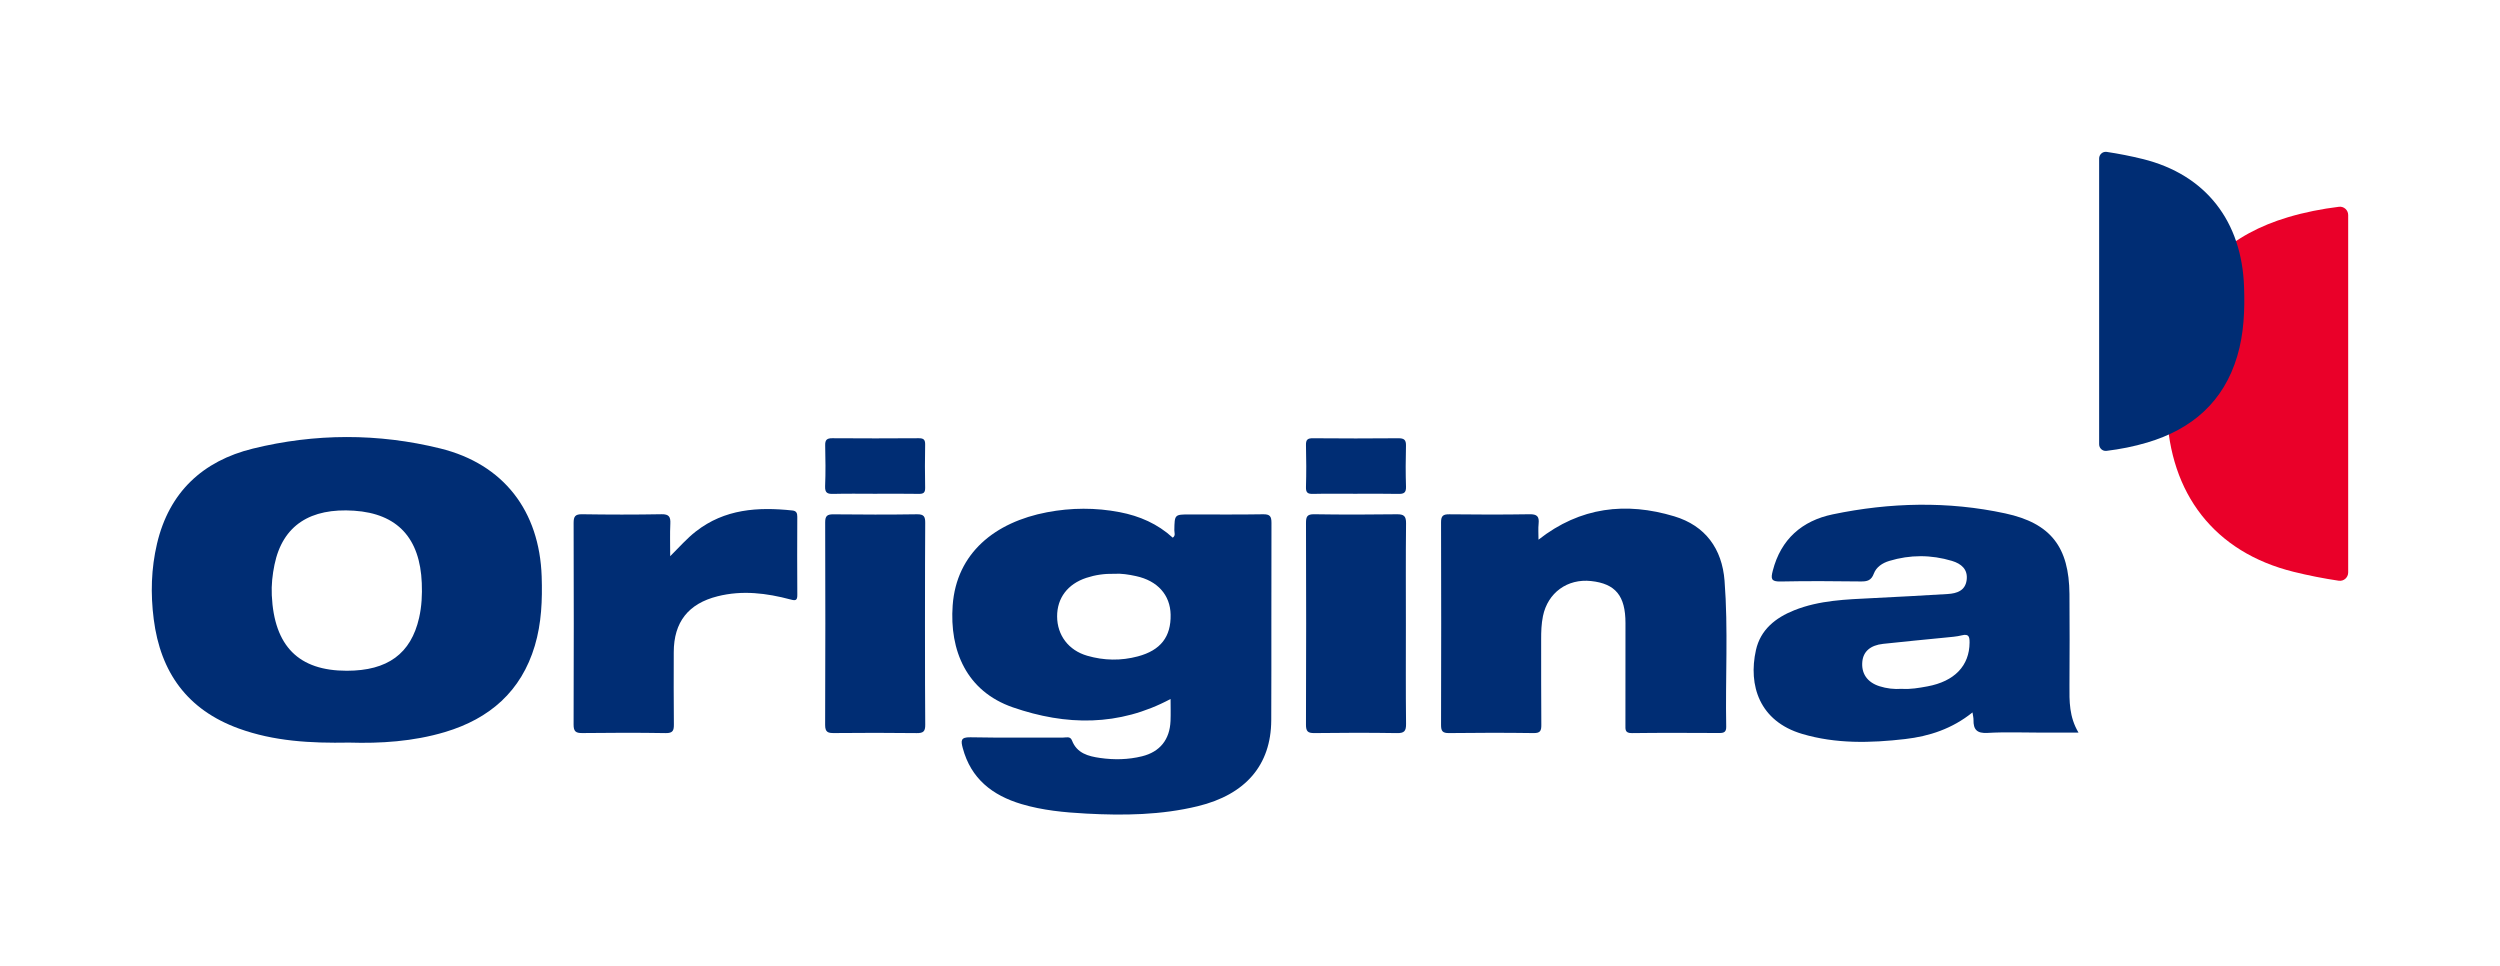 <svg xmlns="http://www.w3.org/2000/svg" xmlns:xlink="http://www.w3.org/1999/xlink" version="1.1" id="Layer_1" x="0px" y="0px" viewBox="0 0 1024.41 395.97" style="enable-background:new 0 0 1024.41 395.97;" xml:space="preserve"> <style type="text/css"> .st0{fill:#002D74;} .st1{fill:#EA0029;} </style> <g> <path class="st0" d="M630.42,221.14c17.16-13.48,35.9-15.51,55.63-9.57c12.71,3.83,19.6,13.26,20.61,26.41 c1.53,19.9,0.3,39.85,0.68,59.77c0.04,2.1-0.81,2.62-2.73,2.61c-11.96-0.05-23.93-0.12-35.89,0.04c-2.9,0.04-2.69-1.47-2.68-3.4 c0.03-13.9,0.02-27.8,0.02-41.7c0-11.15-4.08-16.12-14.07-17.21c-9.75-1.06-17.78,4.81-19.74,14.36c-0.65,3.19-0.75,6.39-0.74,9.62 c0.04,11.65-0.05,23.31,0.07,34.96c0.03,2.49-0.49,3.4-3.21,3.36c-11.54-0.16-23.08-0.15-34.62,0c-2.68,0.03-3.27-0.85-3.26-3.36 c0.08-27.66,0.08-55.32,0-82.98c-0.01-2.59,0.78-3.34,3.35-3.31c10.98,0.13,21.96,0.16,32.93-0.02c3.03-0.05,4,0.9,3.7,3.81 C630.25,216.61,630.42,218.73,630.42,221.14z"></path> <path class="st0" d="M274.62,227.91c3.85-3.84,6.85-7.27,10.46-10.1c11.84-9.27,25.46-10.14,39.64-8.63 c1.6,0.17,1.99,1.08,1.98,2.57c-0.05,10.67-0.07,21.34,0.01,32.01c0.02,2.3-0.71,2.44-2.72,1.9c-9.86-2.63-19.8-3.88-29.94-1.33 c-11.98,3.01-17.96,10.54-17.97,22.95c-0.01,9.83-0.07,19.66,0.05,29.48c0.03,2.53-0.36,3.69-3.35,3.64 c-11.4-0.19-22.8-0.16-34.19-0.02c-2.73,0.03-3.56-0.73-3.55-3.5c0.1-27.52,0.09-55.03,0.01-82.55c-0.01-2.68,0.6-3.65,3.49-3.61 c10.83,0.17,21.67,0.19,32.51-0.01c3.15-0.06,3.76,1.13,3.63,3.89C274.48,218.76,274.62,222.92,274.62,227.91z"></path> <path class="st0" d="M379.13,296.93c0.03,2.78-0.77,3.5-3.51,3.47c-11.26-0.15-22.53-0.12-33.79-0.02 c-2.49,0.02-3.73-0.28-3.72-3.33c0.12-27.67,0.1-55.35,0.02-83.02c-0.01-2.62,0.84-3.31,3.38-3.28c11.4,0.12,22.81,0.16,34.21-0.02 c2.95-0.05,3.42,1.01,3.4,3.61C379,228.1,378.98,283.16,379.13,296.93z"></path> <path class="st0" d="M576.08,256.17c0,13.49-0.08,26.97,0.07,40.46c0.03,2.92-0.71,3.82-3.72,3.77 c-11.26-0.18-22.53-0.16-33.79-0.01c-2.75,0.04-3.51-0.7-3.5-3.47c0.1-27.53,0.1-55.07,0.01-82.6c-0.01-2.61,0.46-3.65,3.4-3.6 c11.26,0.18,22.53,0.17,33.79,0.01c2.9-0.04,3.85,0.72,3.81,3.72C576,228.36,576.08,242.26,576.08,256.17z"></path> <path class="st0" d="M358.36,202.33c-5.62,0-11.23-0.1-16.85,0.05c-2.41,0.07-3.52-0.35-3.41-3.15c0.24-5.59,0.15-11.2,0.03-16.8 c-0.05-2.21,0.74-2.87,2.92-2.86c11.79,0.09,23.59,0.08,35.38,0c1.98-0.01,2.7,0.54,2.66,2.59c-0.11,5.88-0.12,11.77,0,17.65 c0.05,2.07-0.66,2.6-2.64,2.56C370.43,202.26,364.4,202.33,358.36,202.33z"></path> <path class="st0" d="M555.26,202.33c-5.76,0-11.51-0.09-17.27,0.05c-2.18,0.05-2.91-0.54-2.85-2.79c0.16-5.74,0.15-11.49,0-17.22 c-0.06-2.27,0.73-2.81,2.89-2.79c11.65,0.1,23.3,0.11,34.96,0c2.39-0.02,3.19,0.68,3.13,3.08c-0.15,5.6-0.17,11.21,0.01,16.8 c0.08,2.56-0.99,2.96-3.19,2.92C567.05,202.25,561.15,202.33,555.26,202.33z"></path> <path class="st0" d="M221.96,236.24c-0.89-26.83-15.55-46.05-41.52-52.47c-25.48-6.3-51.33-6.22-76.81,0.05 c-20.54,5.05-34.33,17.86-39.29,38.96c-2.4,10.2-2.68,20.53-1.35,30.94c2.78,21.81,13.78,37.14,34.83,44.79 c14.39,5.23,29.34,6.07,45.26,5.78c12.73,0.39,26.18-0.42,39.25-4.32c18.32-5.47,31.25-16.69,36.82-35.37 C221.91,255.35,222.27,245.83,221.96,236.24z M171.74,253.13c-3.33,14.73-12.92,21.72-29.62,21.72 c-19.75,0.01-29.78-10.08-30.75-30.93c-0.2-4.23,0.26-8.44,1.11-12.55c3.36-16.22,14.81-23.29,32.61-22.1 c17.88,1.19,27,11.33,27.74,29.62C173.03,243.69,172.8,248.46,171.74,253.13z"></path> <path class="st0" d="M521,214.26c0.01-2.72-0.66-3.58-3.47-3.53c-9.99,0.17-19.99,0.07-29.98,0.07c-6.28,0-6.24,0-6.35,6.46 c-0.02,0.99,0.62,2.22-0.65,3.06c-6.2-5.68-13.61-8.89-21.71-10.45c-9.9-1.91-19.9-1.85-29.78,0.03 c-21.39,4.06-37.14,16.75-38.69,38.16c-1.33,18.4,5.58,35.18,24.68,41.79c21.69,7.5,43.37,7.9,64.61-3.43 c0,2.93,0.1,5.96-0.02,8.99c-0.31,7.64-4.34,12.68-11.69,14.49c-5.66,1.4-11.45,1.5-17.19,0.68c-4.8-0.69-9.48-1.89-11.5-7.16 c-0.71-1.86-2.36-1.18-3.64-1.19c-12.67-0.04-25.34,0.13-38.01-0.12c-4.03-0.08-3.9,1.43-3.11,4.42 c3.35,12.56,12.15,19.38,24.04,22.94c8.67,2.59,17.62,3.43,26.61,3.91c15.34,0.82,30.64,0.62,45.68-3.04 c19.54-4.75,29.99-16.84,30.08-35.18C521.03,268.18,520.9,241.22,521,214.26z M466.26,268.96c-6.93,1.85-13.9,1.73-20.75-0.26 c-7.7-2.23-12.31-8.44-12.34-16.09c-0.03-7.56,4.32-13.32,12-15.84c3.62-1.19,7.35-1.74,11.46-1.65c2.81-0.19,5.87,0.29,8.89,0.95 c8.81,1.91,13.99,7.72,14.16,15.77C479.87,260.95,475.58,266.47,466.26,268.96z"></path> <path class="st0" d="M847.99,280.87c0.06-12.49,0.11-24.99,0-37.48c-0.17-19.15-7.57-28.97-26.28-33.01 c-23.51-5.08-47.23-4.51-70.7,0.38c-12.56,2.61-21.28,10.16-24.6,23.14c-0.82,3.2-0.72,4.45,3.13,4.38 c10.97-0.23,21.95-0.16,32.93-0.02c2.66,0.03,4.31-0.39,5.36-3.22c1-2.68,3.52-4.35,6.31-5.19c8.55-2.59,17.14-2.58,25.69-0.02 c3.82,1.15,6.62,3.45,6.03,7.88c-0.58,4.34-4.02,5.46-7.71,5.69c-10.23,0.64-20.47,1.16-30.71,1.68c-10.93,0.55-21.89,0.85-32.26,5 c-7.69,3.08-13.8,7.97-15.66,16.31c-3.21,14.44,1.4,29.12,18.91,34.33c13.87,4.12,28.03,3.76,42.2,2.12 c9.97-1.15,19.29-4.22,27.63-10.92c0.2,1.44,0.43,2.24,0.41,3.04c-0.09,3.98,1.39,5.62,5.77,5.36c7.43-0.43,14.91-0.12,22.37-0.12 c4.72,0,9.45,0,14.89,0C847.84,293.74,847.95,287.32,847.99,280.87z M789.75,281.26c-3.44,0.63-6.93,1.25-10.48,1 c-3.12,0.23-6.2-0.13-9.17-1.08c-5.02-1.62-7.47-5.25-6.98-10.13c0.41-4.07,3.26-6.64,8.5-7.22c8.52-0.95,17.06-1.71,25.59-2.58 c2.23-0.23,4.51-0.37,6.67-0.91c2.9-0.72,3.19,0.58,3.18,3C807,272.75,800.94,279.21,789.75,281.26z"></path> <path class="st1" d="M887.92,168.7c1.11,33.55,19.44,57.58,51.92,65.61c6.15,1.52,12.31,2.73,18.48,3.65 c2.05,0.31,3.88-1.31,3.88-3.38V88.11c0-2.02-1.76-3.63-3.77-3.38c-7,0.86-14.02,2.23-20.96,4.3 c-22.91,6.84-39.07,20.87-46.04,44.22C887.99,144.81,887.52,156.72,887.92,168.7z"></path> <path class="st0" d="M919.54,117.61c-0.89-26.82-15.55-46.03-41.51-52.45c-4.91-1.21-9.84-2.18-14.78-2.92 c-1.64-0.24-3.1,1.05-3.1,2.7v117.11c0,1.62,1.41,2.9,3.02,2.7c5.6-0.69,11.21-1.78,16.76-3.44c18.32-5.47,31.24-16.68,36.81-35.36 C919.49,136.71,919.86,127.19,919.54,117.61z"></path> </g> </svg> 